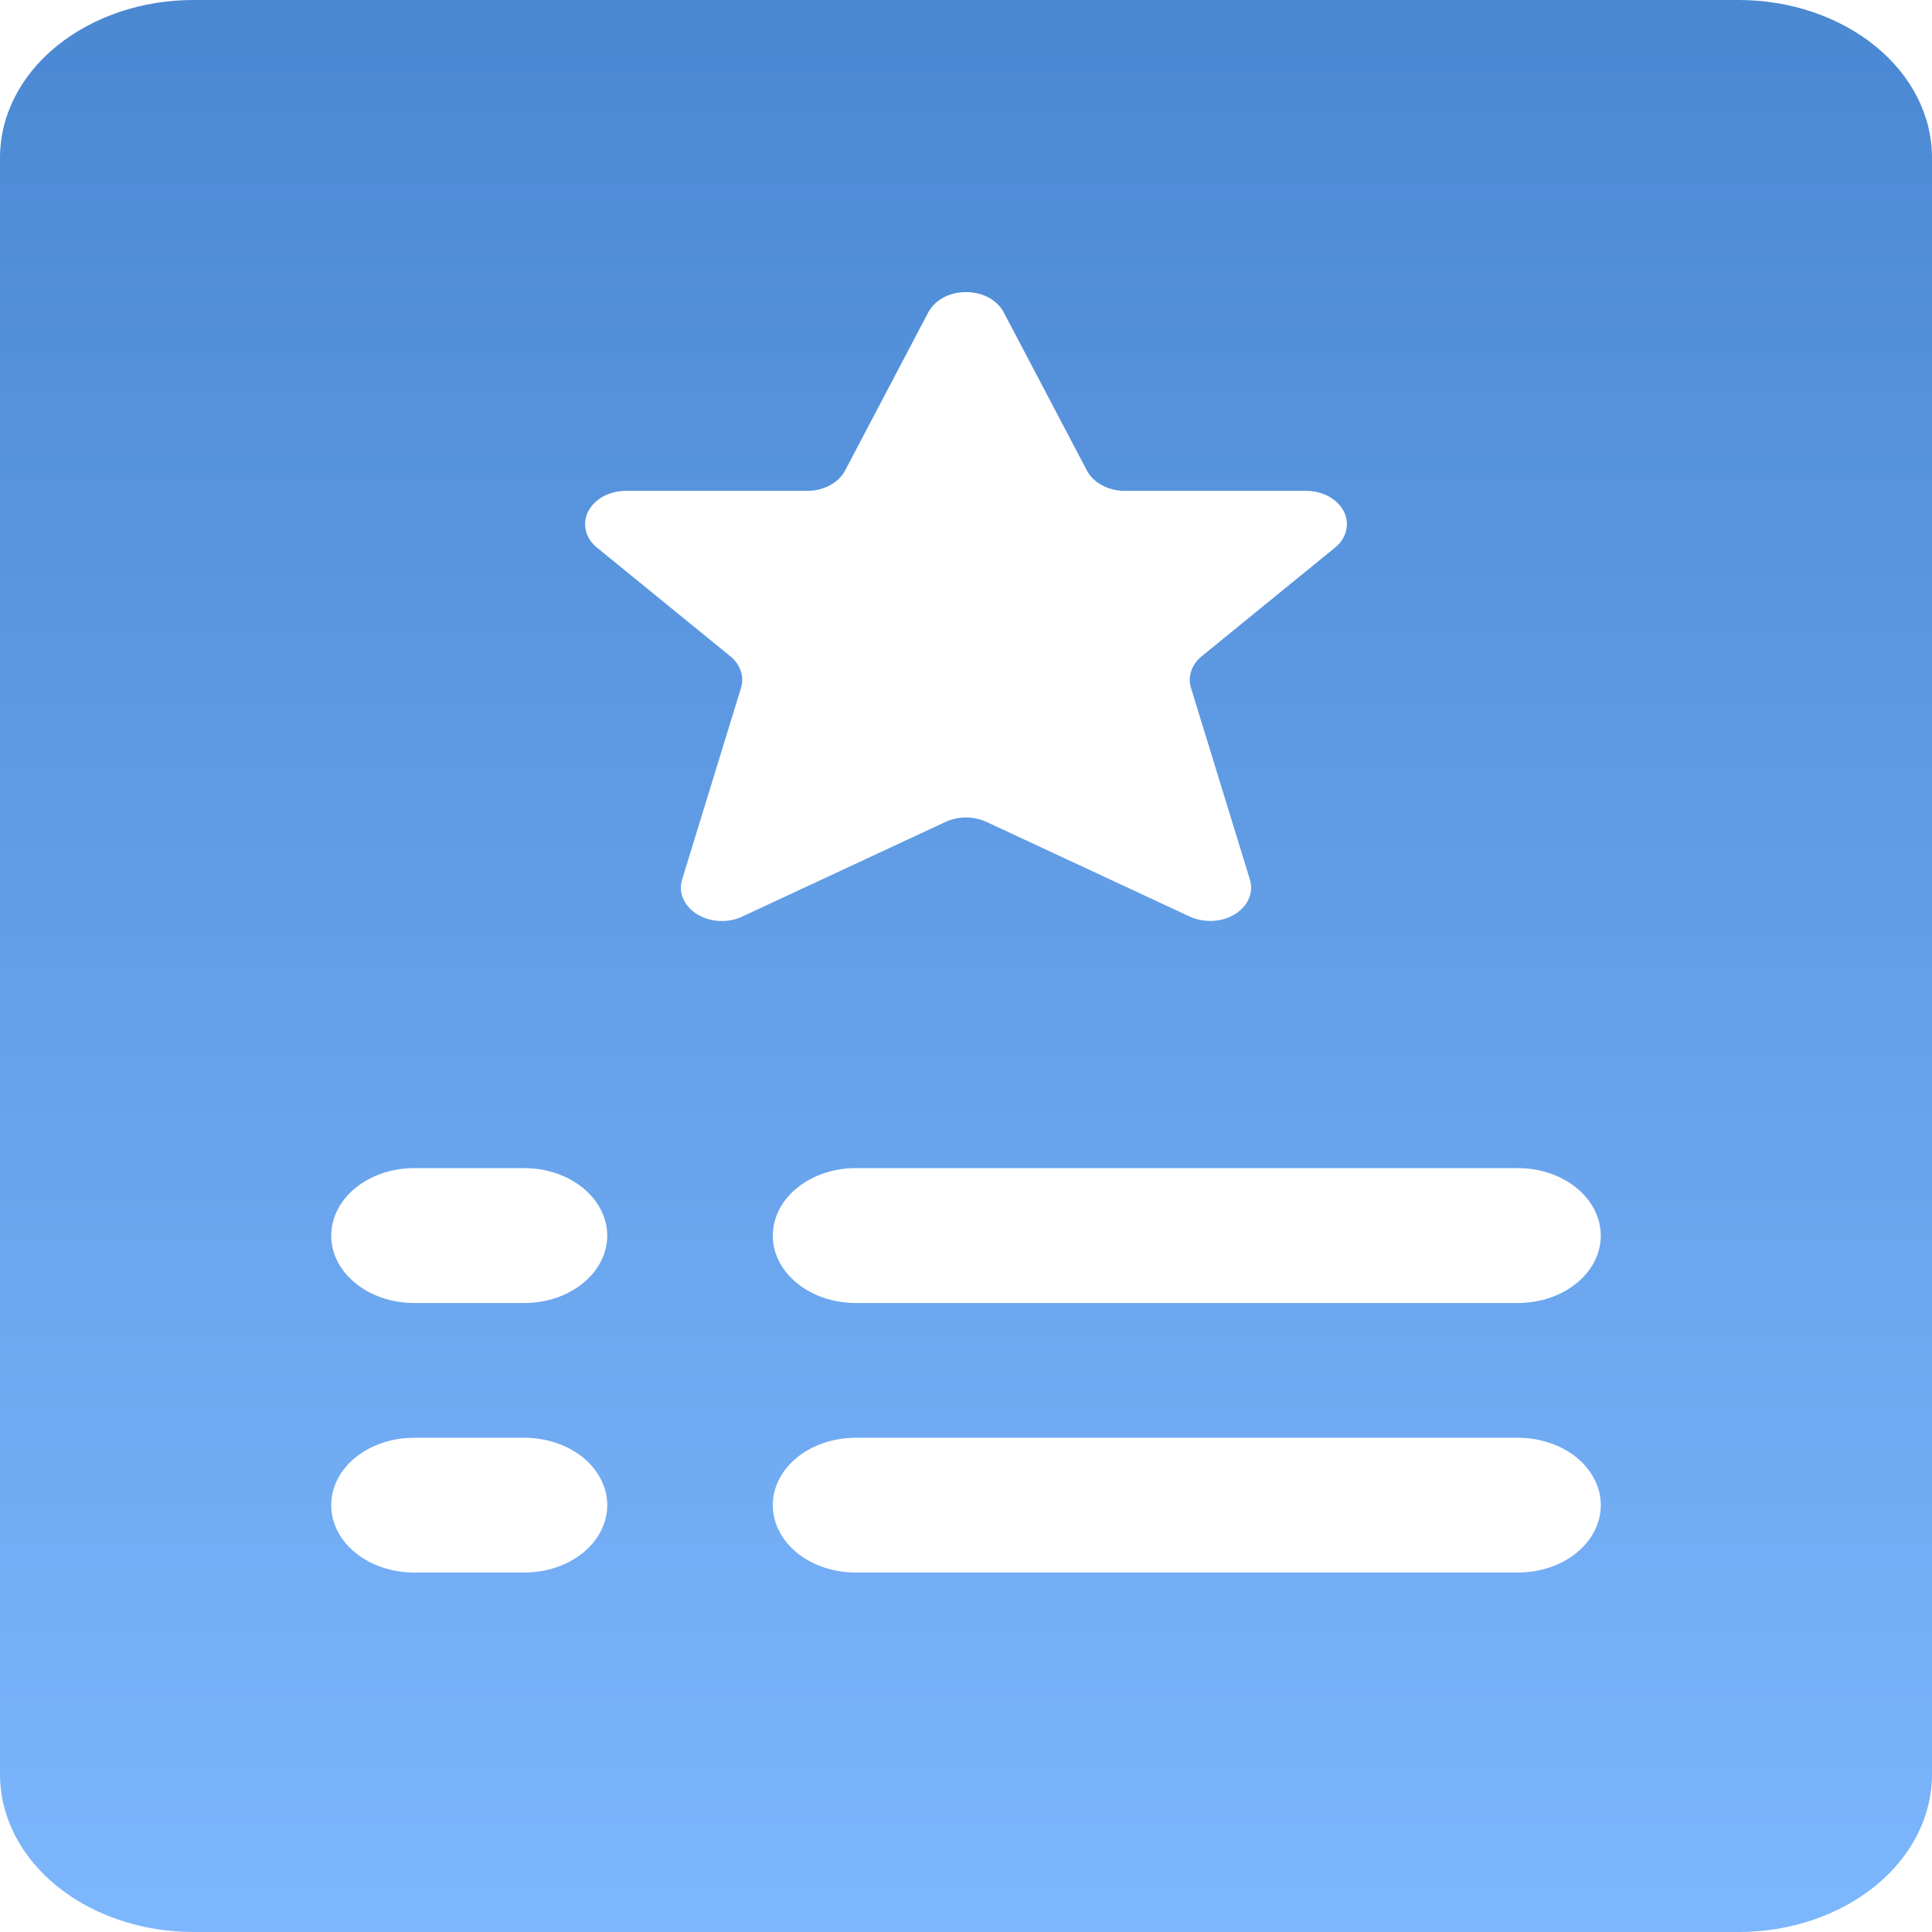 <?xml version="1.0" encoding="UTF-8"?>
<svg xmlns="http://www.w3.org/2000/svg" width="16" height="16" viewBox="0 0 16 16" fill="none">
  <g opacity="0.75">
    <path d="M14.4 0H1.6C1.176 0 0.769 0.138 0.469 0.382C0.169 0.626 0.001 0.957 0 1.302V14.698C0.001 15.043 0.169 15.374 0.469 15.618C0.769 15.862 1.176 16 1.6 16H14.4C14.824 16 15.231 15.862 15.531 15.618C15.831 15.374 15.999 15.043 16 14.698V1.302C15.999 0.957 15.831 0.626 15.531 0.382C15.231 0.138 14.824 0 14.4 0ZM4.343 13.023H3.429C3.247 13.023 3.072 12.964 2.944 12.86C2.815 12.755 2.743 12.613 2.743 12.465C2.743 12.317 2.815 12.175 2.944 12.07C3.072 11.966 3.247 11.907 3.429 11.907H4.343C4.525 11.907 4.699 11.966 4.828 12.07C4.956 12.175 5.029 12.317 5.029 12.465C5.029 12.613 4.956 12.755 4.828 12.86C4.699 12.964 4.525 13.023 4.343 13.023ZM4.343 10.791H3.429C3.247 10.791 3.072 10.732 2.944 10.627C2.815 10.523 2.743 10.381 2.743 10.233C2.743 10.085 2.815 9.943 2.944 9.838C3.072 9.733 3.247 9.674 3.429 9.674H4.343C4.525 9.674 4.699 9.733 4.828 9.838C4.956 9.943 5.029 10.085 5.029 10.233C5.029 10.381 4.956 10.523 4.828 10.627C4.699 10.732 4.525 10.791 4.343 10.791ZM5.649 7.284L6.137 5.696C6.151 5.65 6.15 5.601 6.134 5.555C6.119 5.51 6.089 5.468 6.047 5.434L4.945 4.536C4.897 4.498 4.865 4.448 4.852 4.395C4.839 4.341 4.846 4.286 4.871 4.235C4.897 4.185 4.94 4.142 4.996 4.111C5.052 4.081 5.118 4.065 5.185 4.065H6.686C6.753 4.065 6.817 4.049 6.873 4.019C6.928 3.99 6.972 3.947 6.998 3.898L7.688 2.586C7.715 2.536 7.758 2.494 7.813 2.464C7.869 2.434 7.934 2.419 8 2.419C8.066 2.419 8.131 2.434 8.187 2.464C8.242 2.494 8.286 2.536 8.312 2.586L9.002 3.898C9.028 3.947 9.072 3.99 9.127 4.019C9.183 4.049 9.247 4.065 9.314 4.065H10.815C10.883 4.065 10.948 4.081 11.004 4.111C11.06 4.142 11.103 4.185 11.129 4.235C11.154 4.286 11.161 4.341 11.148 4.395C11.135 4.448 11.103 4.498 11.055 4.536L9.953 5.434C9.911 5.468 9.881 5.51 9.866 5.555C9.85 5.601 9.849 5.65 9.863 5.696L10.351 7.284C10.367 7.337 10.364 7.392 10.342 7.443C10.32 7.494 10.28 7.538 10.227 7.571C10.174 7.604 10.11 7.623 10.044 7.626C9.978 7.63 9.911 7.617 9.854 7.591L8.168 6.806C8.117 6.783 8.059 6.77 8 6.77C7.941 6.77 7.883 6.783 7.832 6.806L6.146 7.591C6.089 7.618 6.023 7.63 5.956 7.627C5.89 7.623 5.826 7.604 5.773 7.571C5.72 7.538 5.68 7.494 5.658 7.443C5.636 7.392 5.633 7.337 5.649 7.284ZM12.571 13.023H7.086C6.904 13.023 6.729 12.964 6.601 12.86C6.472 12.755 6.4 12.613 6.4 12.465C6.4 12.317 6.472 12.175 6.601 12.07C6.729 11.966 6.904 11.907 7.086 11.907H12.571C12.753 11.907 12.928 11.966 13.056 12.07C13.185 12.175 13.257 12.317 13.257 12.465C13.257 12.613 13.185 12.755 13.056 12.86C12.928 12.964 12.753 13.023 12.571 13.023ZM12.571 10.791H7.086C6.904 10.791 6.729 10.732 6.601 10.627C6.472 10.523 6.4 10.381 6.4 10.233C6.4 10.085 6.472 9.943 6.601 9.838C6.729 9.733 6.904 9.674 7.086 9.674H12.571C12.753 9.674 12.928 9.733 13.056 9.838C13.185 9.943 13.257 10.085 13.257 10.233C13.257 10.381 13.185 10.523 13.056 10.627C12.928 10.732 12.753 10.791 12.571 10.791Z" fill="url(#paint0_linear_10768_2741)"></path>
  </g>
  <defs>
    <linearGradient id="paint0_linear_10768_2741" x1="8" y1="0" x2="8" y2="16" gradientUnits="userSpaceOnUse">
      <stop stop-color="#0E60C3"></stop>
      <stop offset="1" stop-color="#519EFC"></stop>
    </linearGradient>
  </defs>
</svg>
